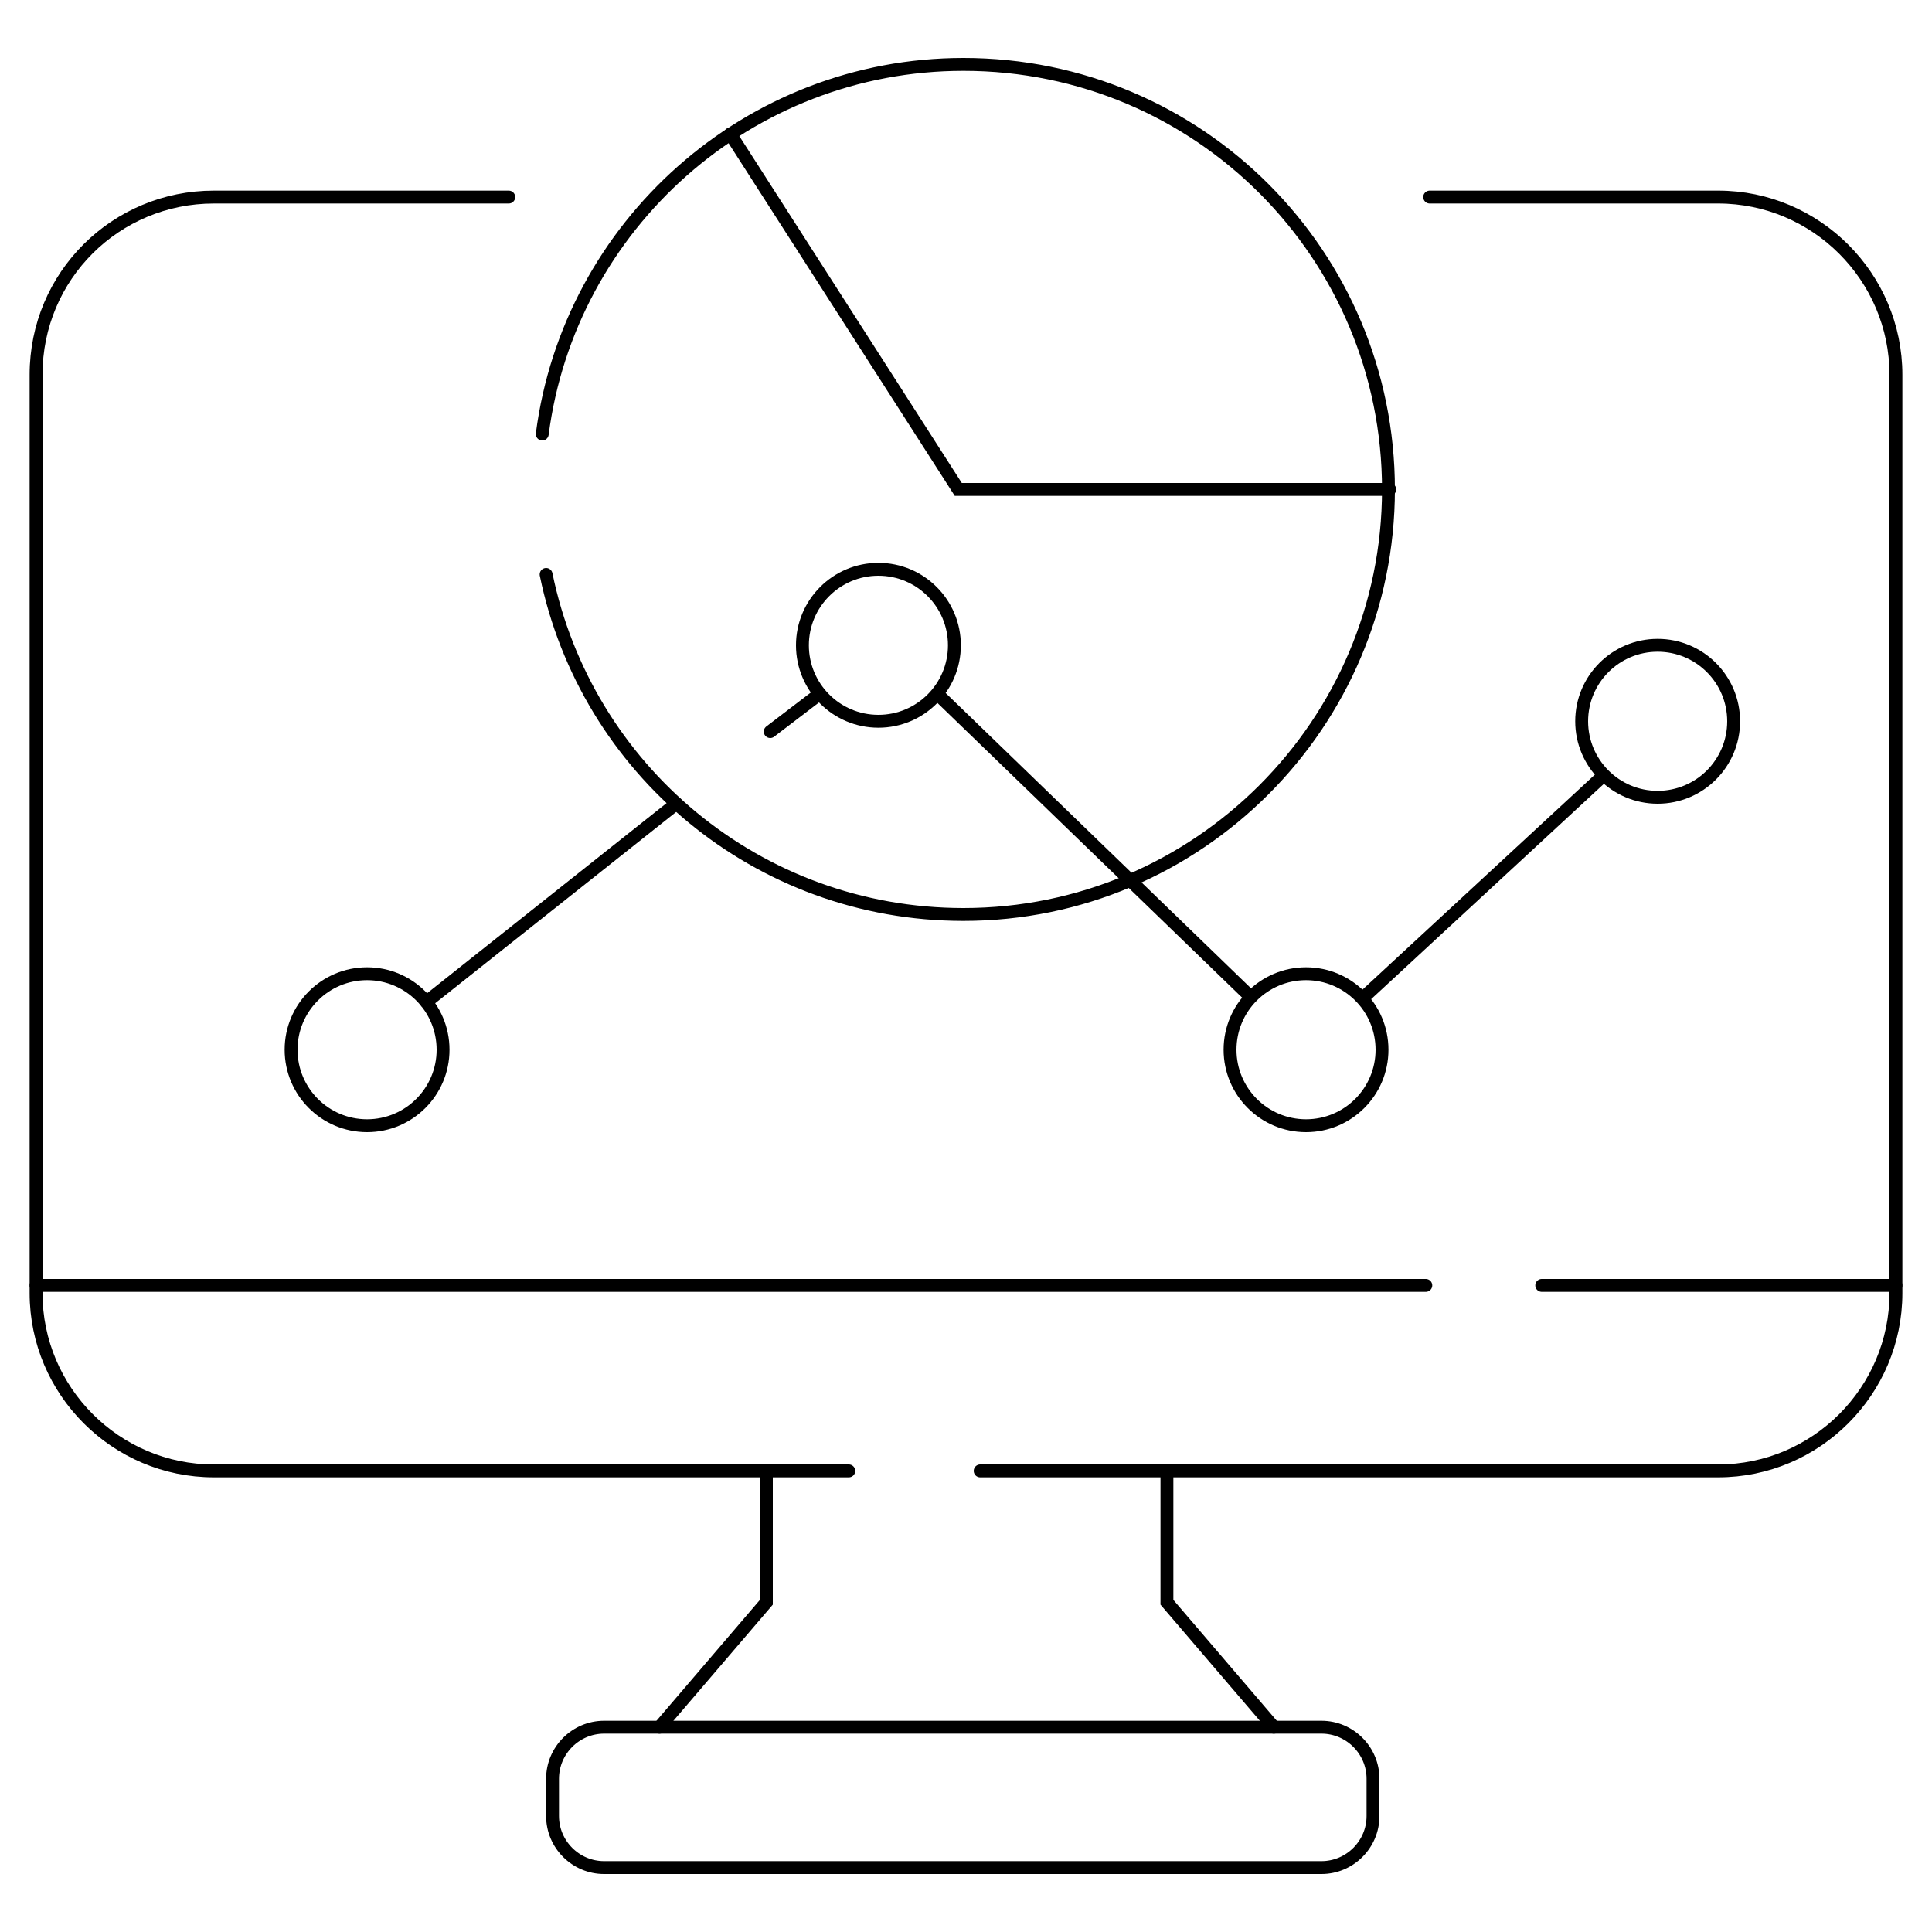 <?xml version="1.0" encoding="utf-8"?>
<!-- Generator: Adobe Illustrator 19.0.0, SVG Export Plug-In . SVG Version: 6.00 Build 0)  -->
<svg version="1.1" id="Layer_1" xmlns="http://www.w3.org/2000/svg" xmlns:xlink="http://www.w3.org/1999/xlink" x="0px" y="0px"
	 viewBox="0 0 150 150" style="enable-background:new 0 0 150 150;" xml:space="preserve">
<style type="text/css">
	.st0{fill:none;stroke:#000000;stroke-linecap:round;stroke-miterlimit:10;}
</style>
<g id="XMLID_357_">
	<path id="XMLID_322_" class="st0" d="M325,82h-39.2c-6.4,0-11.5-5.1-11.5-11.5V35.1c0-17.2,13.9-31.1,31.1-31.1h0
		c17.2,0,31.1,13.9,31.1,31.1v35.4C336.5,76.9,331.4,82,325,82z"/>
	<path id="XMLID_353_" class="st0" d="M321.3,72.7h-31.6c-3,0-5.5-2.5-5.5-5.5V35.3c0-3,2.5-5.5,5.5-5.5h31.6c3,0,5.5,2.5,5.5,5.5
		v31.9C326.8,70.3,324.3,72.7,321.3,72.7z"/>
	<line id="XMLID_355_" class="st0" x1="291.3" y1="36.3" x2="291.3" y2="56.3"/>
	<line id="XMLID_356_" class="st0" x1="291.3" y1="62" x2="291.3" y2="66.4"/>
	<path id="XMLID_354_" class="st0" d="M305.8,96.4h-0.5c-6.4,0-11.7-5.2-11.7-11.7V82h23.8v2.8C317.5,91.2,312.2,96.4,305.8,96.4z"
		/>
	<path id="XMLID_363_" class="st0" d="M293.8,86.2l-22.6,6c-10.7,2.8-18.1,12.5-18.1,23.6v30.6h104.7v-31c0-11.1-7.6-20.9-18.4-23.6
		l-22-5.6"/>
	<line id="XMLID_359_" class="st0" x1="267.4" y1="146.4" x2="267.4" y2="129.3"/>
	<line id="XMLID_360_" class="st0" x1="343.7" y1="146.4" x2="343.7" y2="129.3"/>
	<g id="XMLID_362_">
		<line id="XMLID_361_" class="st0" x1="327" y1="108.3" x2="327" y2="132"/>
		<line id="XMLID_358_" class="st0" x1="338.9" y1="120.1" x2="315.1" y2="120.1"/>
	</g>
	<line id="XMLID_364_" class="st0" x1="305.5" y1="146.4" x2="305.5" y2="96.4"/>
</g>
<g id="XMLID_228_">
	<path id="XMLID_208_" class="st0" d="M76.1,114.2h57.3c7.6,0,13.8-6.2,13.8-13.8V29.1c0-7.6-6.2-13.8-13.8-13.8H111"/>
	<path id="XMLID_181_" class="st0" d="M39.5,15.3H16.6C9,15.3,2.8,21.4,2.8,29.1v71.3c0,7.6,6.2,13.8,13.8,13.8h49.3"/>
	<polyline id="XMLID_207_" class="st0" points="59.5,114.2 59.5,124.4 51.2,134.1 	"/>
	<polyline id="XMLID_221_" class="st0" points="90.6,114.2 90.6,124.4 98.9,134.1 	"/>
	<path id="XMLID_220_" class="st0" d="M102.6,145H46.9c-2.2,0-4-1.8-4-4v-2.9c0-2.2,1.8-4,4-4h55.7c2.2,0,4,1.8,4,4v2.9
		C106.6,143.2,104.8,145,102.6,145z"/>
	<line id="XMLID_223_" class="st0" x1="2.8" y1="99.8" x2="110.7" y2="99.8"/>
	<line id="XMLID_224_" class="st0" x1="147.2" y1="99.8" x2="119.7" y2="99.8"/>
	<path id="XMLID_225_" class="st0" d="M42.1,33.7C44.2,17.5,58.1,5,74.8,5c18.3,0,33,14.8,33,33s-14.8,33-33,33
		c-16,0-29.3-11.3-32.4-26.4"/>
	<polyline id="XMLID_222_" class="st0" points="56.7,10.4 74.4,38 107.9,38 	"/>
	<circle id="XMLID_226_" class="st0" cx="68.2" cy="50.1" r="5.9"/>
	<circle id="XMLID_230_" class="st0" cx="101.4" cy="81.5" r="5.9"/>
	<circle id="XMLID_231_" class="st0" cx="128.7" cy="56" r="5.9"/>
	<circle id="XMLID_232_" class="st0" cx="28.5" cy="81.5" r="5.9"/>
	<line id="XMLID_2_" class="st0" x1="105.8" y1="77.5" x2="124.5" y2="60.2"/>
	<line id="XMLID_1_" class="st0" x1="72.8" y1="53.9" x2="97.1" y2="77.4"/>
	<line id="XMLID_229_" class="st0" x1="63.6" y1="53.9" x2="59.8" y2="56.8"/>
	<line id="XMLID_233_" class="st0" x1="33.1" y1="77.8" x2="52.5" y2="62.4"/>
</g>
</svg>
